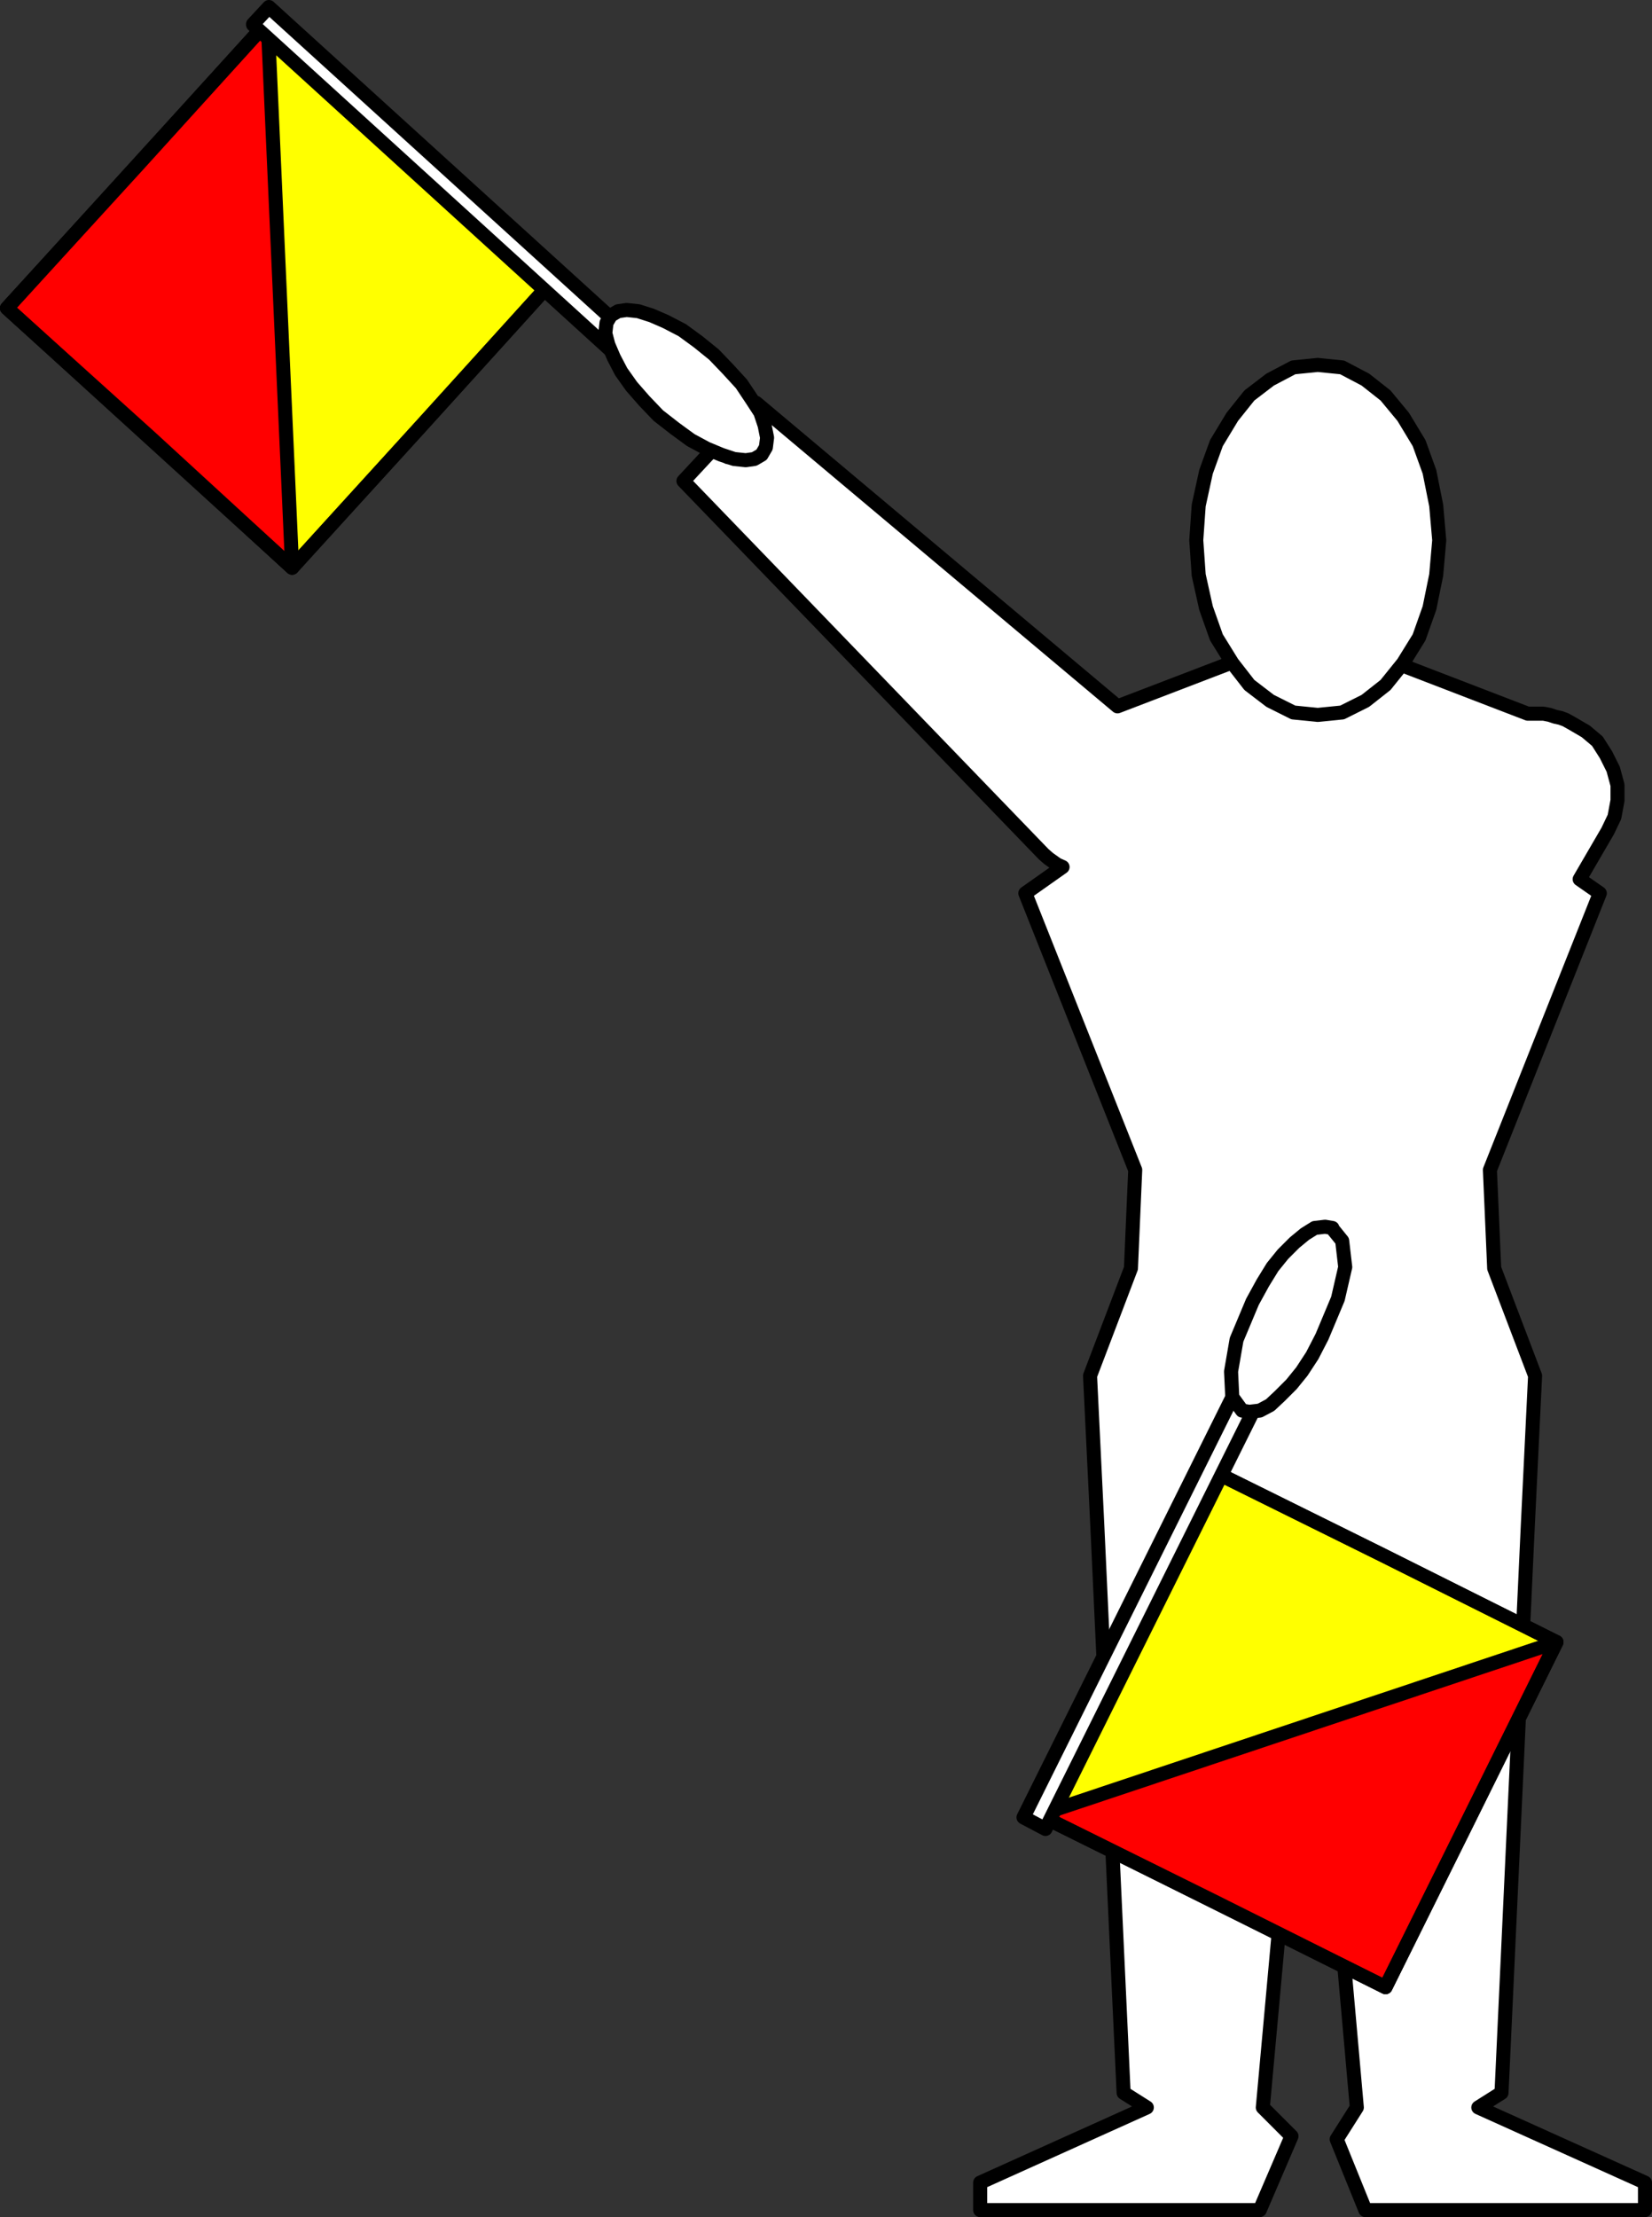 <?xml version="1.0" encoding="UTF-8" standalone="no"?>
<svg
   version="1.0"
   width="115.675mm"
   height="155.198mm"
   id="svg22"
   sodipodi:docname="Charlie 1.wmf"
   xmlns:inkscape="http://www.inkscape.org/namespaces/inkscape"
   xmlns:sodipodi="http://sodipodi.sourceforge.net/DTD/sodipodi-0.dtd"
   xmlns="http://www.w3.org/2000/svg"
   xmlns:svg="http://www.w3.org/2000/svg">
  <rect width="100%" height="100%" fill="#333333" stroke="none"/>
  <sodipodi:namedview
     id="namedview22"
     pagecolor="#ffffff"
     bordercolor="#000000"
     borderopacity="0.25"
     inkscape:showpageshadow="2"
     inkscape:pageopacity="0.0"
     inkscape:pagecheckerboard="0"
     inkscape:deskcolor="#d1d1d1"
     inkscape:document-units="mm" />
  <defs
     id="defs1">
    <pattern
       id="WMFhbasepattern"
       patternUnits="userSpaceOnUse"
       width="6"
       height="6"
       x="0"
       y="0" />
  </defs>
  <path
     style="fill:#ffffff;fill-opacity:1;fill-rule:evenodd;stroke:none"
     d="m 281.205,229.378 -9.855,6.948 29.082,73.201 -1.131,26.016 -10.825,28.44 1.939,39.913 6.947,149.795 6.139,3.878 -44.107,19.876 v 7.272 h 73.997 l 8.401,-19.553 -7.594,-7.595 12.602,-138.484 12.279,138.484 -5.332,8.403 7.594,18.745 h 73.997 v -7.272 l -44.107,-19.876 6.139,-3.878 6.947,-149.795 1.939,-39.913 -10.825,-28.44 -1.131,-26.016 29.082,-73.201 -5.332,-3.717 7.432,-12.766 1.777,-3.717 0.808,-4.363 v -4.04 l -1.131,-4.201 -1.939,-3.878 -2.262,-3.555 -3.07,-2.585 -3.878,-2.262 -1.454,-0.808 -1.293,-0.485 -1.454,-0.323 -1.454,-0.485 -1.616,-0.323 h -1.131 -1.616 -1.454 l -56.709,-21.815 -51.863,19.876 -95.647,-80.311 -19.226,20.684 95.324,98.732 1.293,1.131 1.131,0.808 1.131,0.808 z"
     id="path1" />
  <path
     style="fill:none;stroke:#000000;stroke-width:3.716px;stroke-linecap:round;stroke-linejoin:round;stroke-miterlimit:4;stroke-dasharray:none;stroke-opacity:1"
     d="m 281.205,229.378 -9.855,6.948 29.082,73.201 -1.131,26.016 -10.825,28.44 1.939,39.913 6.947,149.795 6.139,3.878 -44.107,19.876 v 7.272 h 73.997 l 8.401,-19.553 -7.594,-7.595 12.602,-138.484 12.279,138.484 -5.332,8.403 7.594,18.745 h 73.997 v -7.272 l -44.107,-19.876 6.139,-3.878 6.947,-149.795 1.939,-39.913 -10.825,-28.44 -1.131,-26.016 29.082,-73.201 -5.332,-3.717 7.432,-12.766 1.777,-3.717 0.808,-4.363 v -4.04 l -1.131,-4.201 -1.939,-3.878 -2.262,-3.555 -3.07,-2.585 -3.878,-2.262 -1.454,-0.808 -1.293,-0.485 -1.454,-0.323 -1.454,-0.485 -1.616,-0.323 h -1.131 -1.616 -1.454 l -56.709,-21.815 -51.863,19.876 -95.647,-80.311 -19.226,20.684 95.324,98.732 1.293,1.131 1.131,0.808 1.131,0.808 1.454,0.646 v 0"
     id="path2" />
  <path
     style="fill:#ffff00;fill-opacity:1;fill-rule:evenodd;stroke:none"
     d="m 411.911,434.437 -22.619,45.73 -22.619,45.569 -45.885,-22.946 -45.723,-22.623 22.619,-45.73 22.619,-45.569 45.723,22.623 z"
     id="path3" />
  <path
     style="fill:none;stroke:#000000;stroke-width:3.716px;stroke-linecap:round;stroke-linejoin:round;stroke-miterlimit:4;stroke-dasharray:none;stroke-opacity:1"
     d="m 411.911,434.437 -22.619,45.73 -22.619,45.569 -45.885,-22.946 -45.723,-22.623 22.619,-45.73 22.619,-45.569 45.723,22.623 45.885,22.946 v 0"
     id="path4" />
  <path
     style="fill:#ff0000;fill-opacity:1;fill-rule:evenodd;stroke:none"
     d="m 411.911,434.437 -45.238,91.299 -91.608,-45.569 z"
     id="path5" />
  <path
     style="fill:none;stroke:#000000;stroke-width:3.716px;stroke-linecap:round;stroke-linejoin:round;stroke-miterlimit:4;stroke-dasharray:none;stroke-opacity:1"
     d="m 411.911,434.437 -45.238,91.299 -91.608,-45.569 136.846,-45.73 v 0"
     id="path6" />
  <path
     style="fill:none;stroke:#000000;stroke-width:3.716px;stroke-linecap:round;stroke-linejoin:round;stroke-miterlimit:4;stroke-dasharray:none;stroke-opacity:1"
     d="m 411.911,434.437 -22.619,45.73 -22.619,45.569 -45.885,-22.946 -45.723,-22.623 22.619,-45.73 22.619,-45.569 45.723,22.623 45.885,22.946"
     id="path7" />
  <path
     style="fill:#ffffff;fill-opacity:1;fill-rule:evenodd;stroke:none"
     d="m 348.739,96.55 6.463,0.646 6.139,3.232 5.332,4.201 4.685,5.656 4.201,6.948 2.747,7.595 1.777,8.888 0.808,9.211 -0.808,9.211 -1.777,8.726 -2.747,7.756 -4.201,6.787 -4.685,5.817 -5.332,4.201 -6.139,3.07 -6.463,0.646 -6.463,-0.646 -6.139,-3.07 -5.493,-4.201 -4.524,-5.817 -4.201,-6.787 -2.747,-7.756 -1.939,-8.726 -0.646,-9.211 0.646,-9.211 1.939,-8.888 2.747,-7.595 4.201,-6.948 4.524,-5.656 5.493,-4.201 6.139,-3.232 z"
     id="path8" />
  <path
     style="fill:none;stroke:#000000;stroke-width:3.716px;stroke-linecap:round;stroke-linejoin:round;stroke-miterlimit:4;stroke-dasharray:none;stroke-opacity:1"
     d="m 348.739,96.55 6.463,0.646 6.139,3.232 5.332,4.201 4.685,5.656 4.201,6.948 2.747,7.595 1.777,8.888 0.808,9.211 -0.808,9.211 -1.777,8.726 -2.747,7.756 -4.201,6.787 -4.685,5.817 -5.332,4.201 -6.139,3.07 -6.463,0.646 -6.463,-0.646 -6.139,-3.07 -5.493,-4.201 -4.524,-5.817 -4.201,-6.787 -2.747,-7.756 -1.939,-8.726 -0.646,-9.211 0.646,-9.211 1.939,-8.888 2.747,-7.595 4.201,-6.948 4.524,-5.656 5.493,-4.201 6.139,-3.232 6.463,-0.646 v 0"
     id="path9" />
  <path
     style="fill:#ffffff;fill-opacity:1;fill-rule:evenodd;stroke:none"
     d="m 276.681,483.884 -5.816,-3.07 75.613,-152.057 5.816,3.07 z"
     id="path10" />
  <path
     style="fill:none;stroke:#000000;stroke-width:3.716px;stroke-linecap:round;stroke-linejoin:round;stroke-miterlimit:4;stroke-dasharray:none;stroke-opacity:1"
     d="m 276.681,483.884 -5.816,-3.07 75.613,-152.057 5.816,3.07 -75.613,152.057 v 0"
     id="path11" />
  <path
     style="fill:#ffffff;fill-opacity:1;fill-rule:evenodd;stroke:none"
     d="m 352.455,324.879 2.747,3.393 0.808,6.948 -1.939,8.403 -4.201,10.019 -2.585,5.009 -2.747,4.201 -2.747,3.393 -3.07,3.07 -2.585,2.424 -2.747,1.454 -2.747,0.323 -1.939,-0.323 -2.585,-3.555 -0.323,-6.787 1.454,-8.403 4.201,-10.019 2.747,-5.009 2.585,-4.201 2.747,-3.393 3.07,-3.07 2.747,-2.262 2.585,-1.616 2.747,-0.323 1.939,0.323 v 0 z"
     id="path12" />
  <path
     style="fill:none;stroke:#000000;stroke-width:3.716px;stroke-linecap:round;stroke-linejoin:round;stroke-miterlimit:4;stroke-dasharray:none;stroke-opacity:1"
     d="m 352.455,324.879 2.747,3.393 0.808,6.948 -1.939,8.403 -4.201,10.019 -2.585,5.009 -2.747,4.201 -2.747,3.393 -3.07,3.07 -2.585,2.424 -2.747,1.454 -2.747,0.323 -1.939,-0.323 -2.585,-3.555 -0.323,-6.787 1.454,-8.403 4.201,-10.019 2.747,-5.009 2.585,-4.201 2.747,-3.393 3.07,-3.07 2.747,-2.262 2.585,-1.616 2.747,-0.323 1.939,0.323 v 0"
     id="path13" />
  <path
     style="fill:#ffff00;fill-opacity:1;fill-rule:evenodd;stroke:none"
     d="M 77.309,150.199 39.826,115.78 1.858,81.522 36.433,43.71 70.846,5.736 108.33,40.155 l 37.968,34.096 -34.413,37.974 z"
     id="path14" />
  <path
     style="fill:none;stroke:#000000;stroke-width:3.716px;stroke-linecap:round;stroke-linejoin:round;stroke-miterlimit:4;stroke-dasharray:none;stroke-opacity:1"
     d="M 77.309,150.199 39.826,115.78 1.858,81.522 36.433,43.71 70.846,5.736 108.33,40.155 l 37.968,34.096 -34.413,37.974 -34.575,37.974 v 0"
     id="path15" />
  <path
     style="fill:#ff0000;fill-opacity:1;fill-rule:evenodd;stroke:none"
     d="M 77.309,150.199 1.858,81.522 70.846,5.736 Z"
     id="path16" />
  <path
     style="fill:none;stroke:#000000;stroke-width:3.716px;stroke-linecap:round;stroke-linejoin:round;stroke-miterlimit:4;stroke-dasharray:none;stroke-opacity:1"
     d="M 77.309,150.199 1.858,81.522 70.846,5.736 77.309,150.199 v 0"
     id="path17" />
  <path
     style="fill:none;stroke:#000000;stroke-width:3.716px;stroke-linecap:round;stroke-linejoin:round;stroke-miterlimit:4;stroke-dasharray:none;stroke-opacity:1"
     d="M 77.309,150.199 39.826,115.78 1.858,81.522 36.433,43.71 70.846,5.736 108.33,40.155 l 37.968,34.096 -34.413,37.974 -34.575,37.974"
     id="path18" />
  <path
     style="fill:#ffffff;fill-opacity:1;fill-rule:evenodd;stroke:none"
     d="M 66.969,6.382 71.17,1.858 196.867,116.103 192.667,120.951 66.969,6.544 v 0 z"
     id="path19" />
  <path
     style="fill:none;stroke:#000000;stroke-width:3.716px;stroke-linecap:round;stroke-linejoin:round;stroke-miterlimit:4;stroke-dasharray:none;stroke-opacity:1"
     d="M 66.969,6.382 71.17,1.858 196.867,116.103 192.667,120.951 66.969,6.544 v 0"
     id="path20" />
  <path
     style="fill:#ffffff;fill-opacity:1;fill-rule:evenodd;stroke:none"
     d="m 201.553,120.304 -1.939,1.131 -2.262,0.323 -3.07,-0.323 -3.393,-1.131 -3.878,-1.616 -4.201,-2.262 -4.201,-3.07 -4.362,-3.393 -3.716,-3.878 -3.393,-3.878 -2.747,-3.878 -1.939,-3.717 -1.454,-3.393 -0.808,-3.07 0.323,-2.747 1.131,-1.939 1.939,-1.131 2.262,-0.323 3.07,0.323 3.554,1.131 3.716,1.616 4.362,2.262 4.201,3.07 4.201,3.393 3.716,3.878 3.554,3.878 2.585,3.878 2.423,3.717 1.131,3.393 0.646,3.232 -0.323,2.585 z"
     id="path21" />
  <path
     style="fill:none;stroke:#000000;stroke-width:3.716px;stroke-linecap:round;stroke-linejoin:round;stroke-miterlimit:4;stroke-dasharray:none;stroke-opacity:1"
     d="m 201.553,120.304 -1.939,1.131 -2.262,0.323 -3.07,-0.323 -3.393,-1.131 -3.878,-1.616 -4.201,-2.262 -4.201,-3.07 -4.362,-3.393 -3.716,-3.878 -3.393,-3.878 -2.747,-3.878 -1.939,-3.717 -1.454,-3.393 -0.808,-3.07 0.323,-2.747 1.131,-1.939 1.939,-1.131 2.262,-0.323 3.07,0.323 3.554,1.131 3.716,1.616 4.362,2.262 4.201,3.07 4.201,3.393 3.716,3.878 3.554,3.878 2.585,3.878 2.423,3.717 1.131,3.393 0.646,3.232 -0.323,2.585 -1.131,1.939 v 0"
     id="path22" />
</svg>
